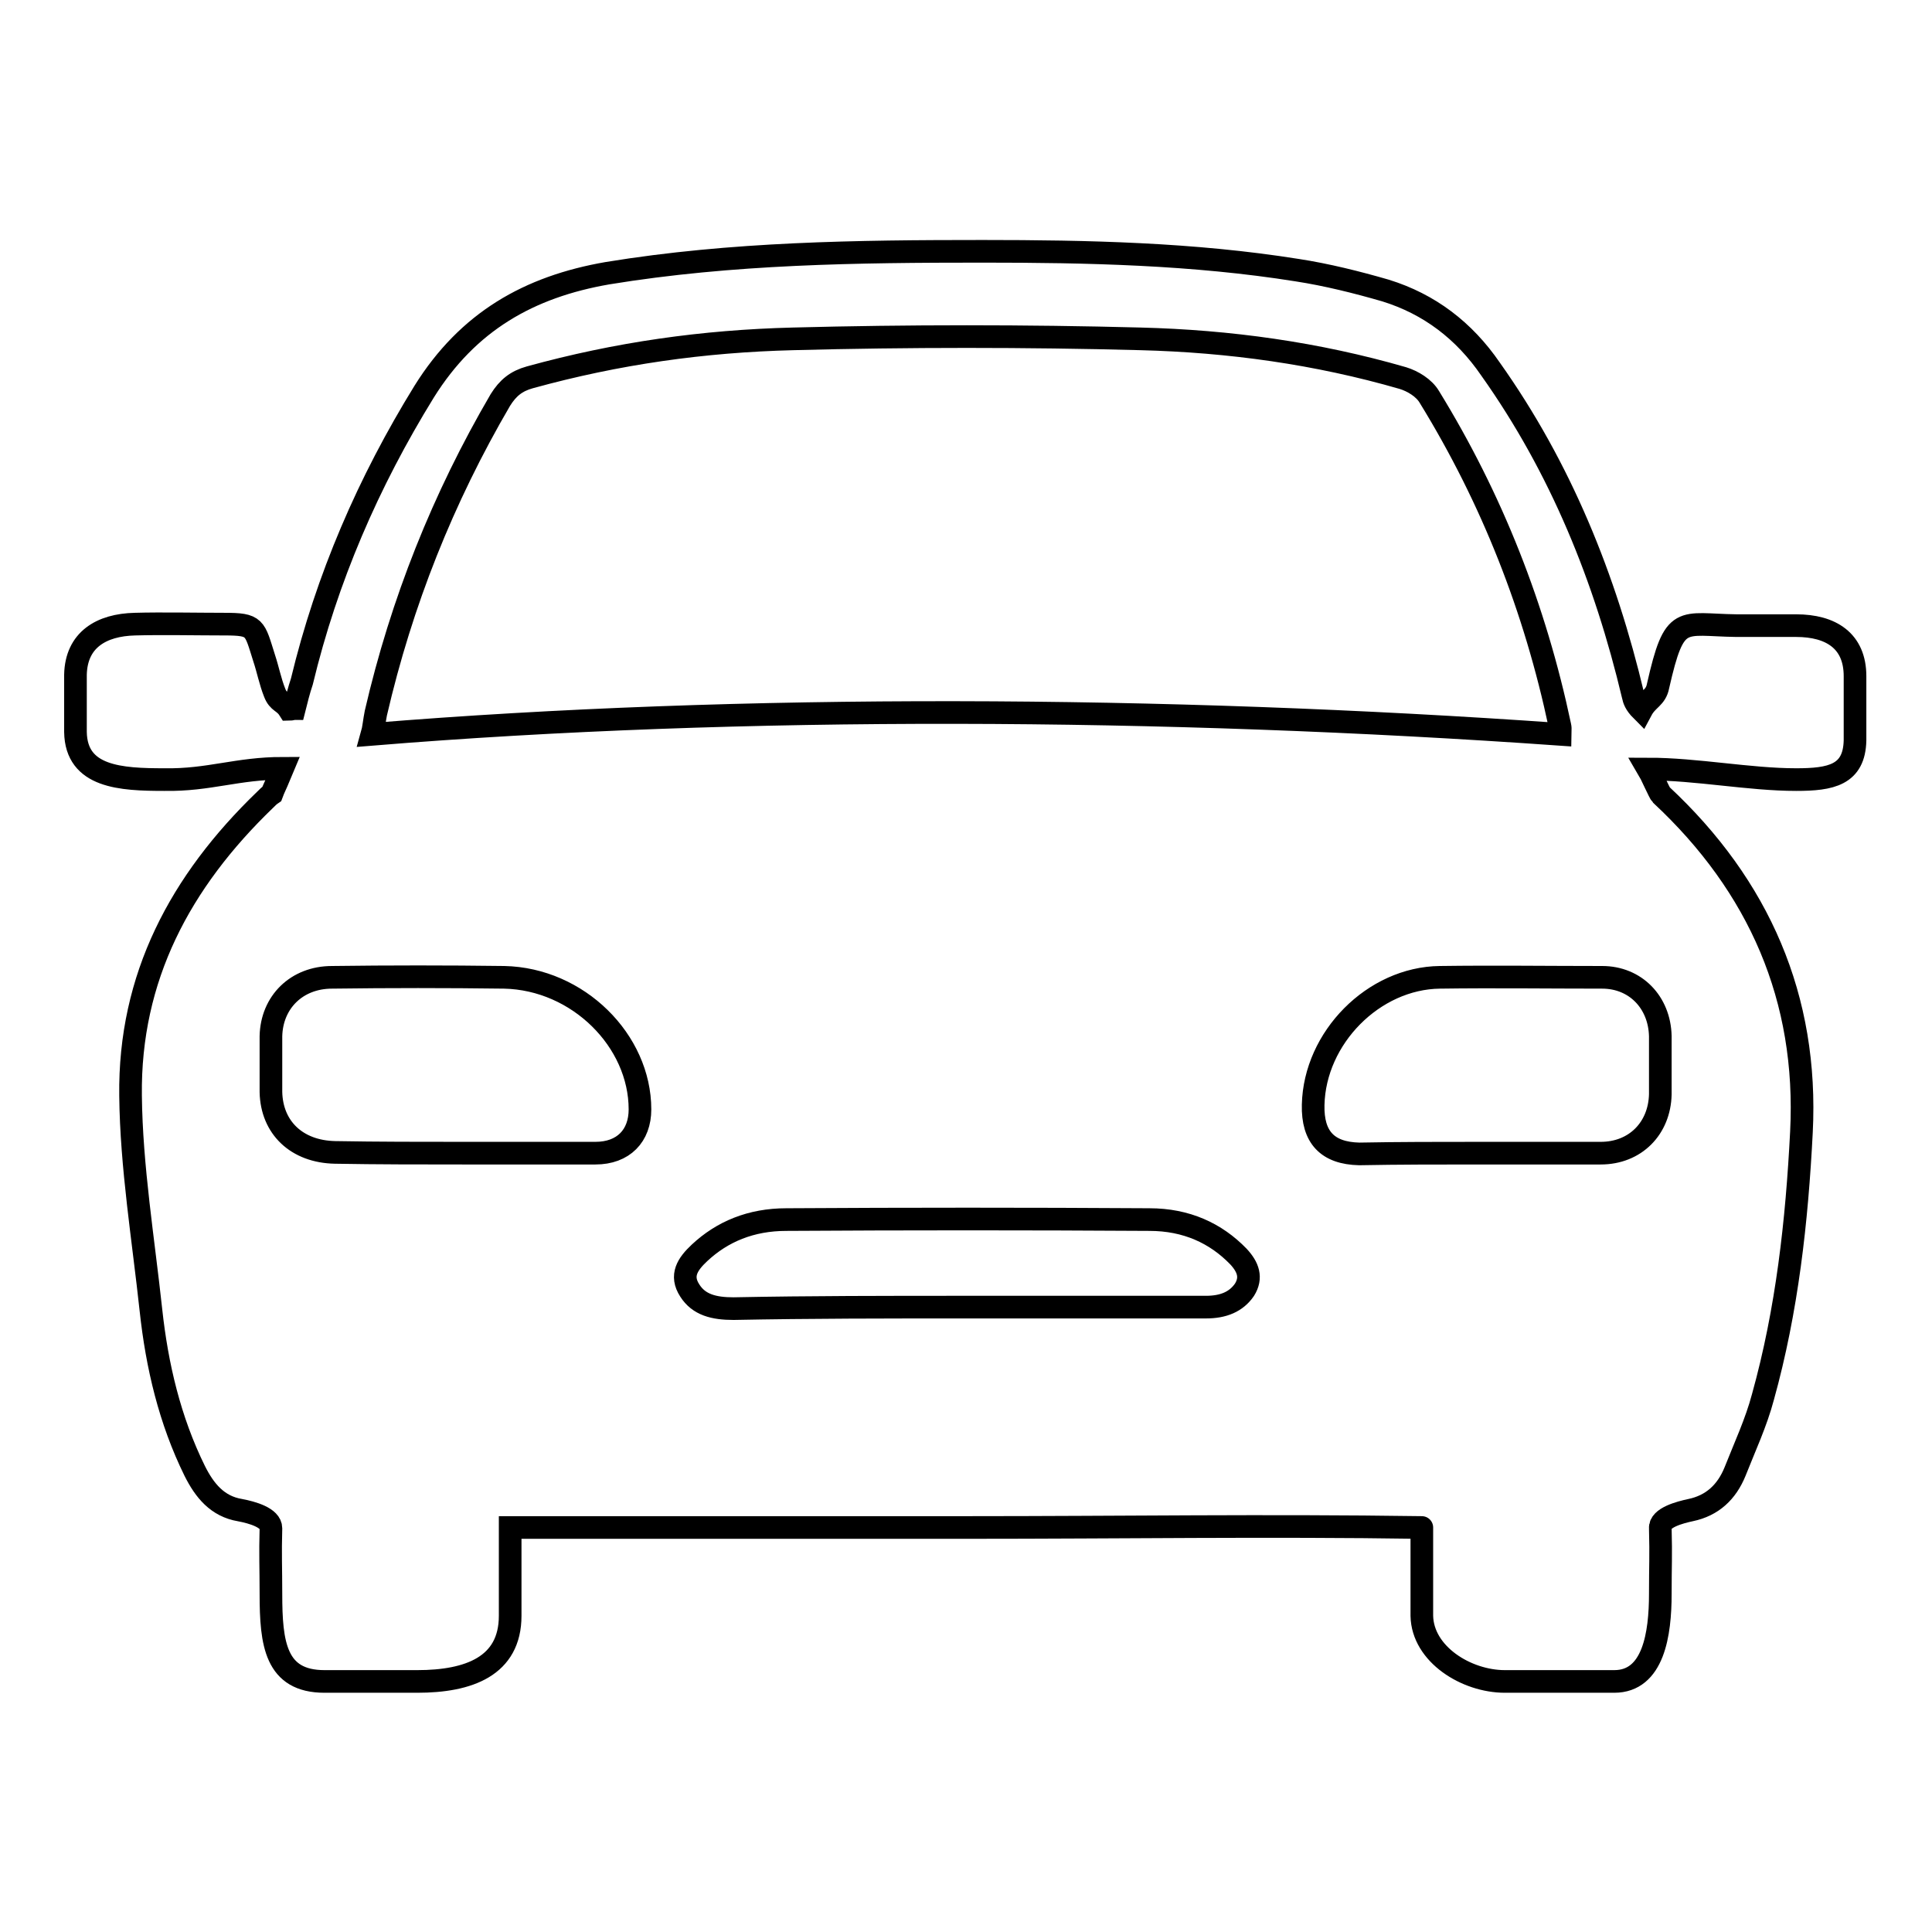 <?xml version="1.0" encoding="utf-8"?>
<!-- Svg Vector Icons : http://www.onlinewebfonts.com/icon -->
<!DOCTYPE svg PUBLIC "-//W3C//DTD SVG 1.1//EN" "http://www.w3.org/Graphics/SVG/1.1/DTD/svg11.dtd">
<svg version="1.1" xmlns="http://www.w3.org/2000/svg" xmlns:xlink="http://www.w3.org/1999/xlink" x="0px" y="0px" viewBox="0 0 256 256" enable-background="new 0 0 256 256" xml:space="preserve">
<g><g><path stroke-width="3" fill-opacity="0" stroke="#000000"  d="M37.5,101.8c-6.1,0-9.8,1.6-15.7,1.5C16,103.3,10.1,103,10,97c0-2.5,0-5.1,0-7.6c0.1-4.6,3.4-6.6,7.9-6.7c3.5-0.1,8.4,0,11.8,0c4.2,0,4,0.4,5.3,4.5c0.5,1.5,0.8,3.1,1.4,4.6c0.5,1.3,1.2,1.1,1.9,2.2c0.2,0,0.5-0.1,0.7-0.1c0.3-1.2,0.6-2.4,1-3.6c3.3-13.7,8.8-26.4,16.2-38.4c5.8-9.3,13.9-13.9,24.3-15.7c16.5-2.7,33.1-2.9,49.7-2.9c13.9,0,27.9,0.3,41.7,2.5c3.9,0.6,7.9,1.6,11.7,2.7c5.8,1.8,10.4,5.3,13.9,10.4c9.3,13.1,15.2,27.7,18.9,43.3c0.1,0.5,0.3,1.1,1.1,1.9c0.8-1.5,1.9-1.6,2.2-3.2c2.2-9.7,3-8.1,10.4-8c2,0,5.9,0,7.9,0c4.6,0,7.8,2,7.8,6.7c0,2.8,0,5.7,0,8.5c-0.1,4.6-3.2,5.2-7.8,5.2c-6.2,0-13.2-1.4-19.6-1.4c0.3,0.5,1.5,3.2,1.7,3.4c13,12.1,19.5,27,18.6,44.7c-0.6,11.8-1.9,23.6-5.1,35.1c-0.9,3.4-2.4,6.6-3.7,9.9c-1.1,2.7-3,4.5-5.9,5.1c-1.4,0.3-4.1,1-4,2.4c0.1,3.9,0,4.8,0,8.7c0,5.3-0.9,11.6-6.1,11.6c-4.8,0-9.7,0-14.5,0c-5.1,0-10.9-3.6-11-8.7c0-3,0-8.6,0-11.7c0-0.1,0-0.1,0,0c-20.9-0.3-39.5,0-60.4,0c-20.9,0-39.1,0-60.4,0c0,2.4,0,8.8,0,11.7c0,6.7-5.5,8.7-12.3,8.7c-4.1,0-8.2,0-12.3,0c-6.5,0-7.1-5-7.1-11.6c0-3.5-0.1-5.2,0-8.7c0-1.4-2.5-2.1-4.1-2.4c-3-0.5-4.7-2.6-6-5.2c-3.3-6.7-5-13.9-5.8-21.3c-1-9.3-2.6-19-2.7-28.4c-0.2-15.7,6.6-28.4,17.8-39.2c0.3-0.3,0.6-0.6,0.9-0.8C36.1,104.9,37.3,102.3,37.5,101.8z M206.7,97.3c0-0.2,0.1-0.7,0-1.1c-3.3-15.6-9-30.1-17.3-43.6c-0.7-1.2-2.2-2.1-3.5-2.5c-11.4-3.3-23-4.9-34.8-5.2c-15.1-0.4-30.9-0.4-46,0c-11.9,0.3-23.3,1.9-34.9,5.1c-1.8,0.5-2.9,1.4-3.9,3c-7.6,13-13.1,26.8-16.5,41.5c-0.2,1-0.3,2.1-0.5,2.8C98.2,93.3,154.2,93.6,206.7,97.3z M127.9,173.2c10.6,0,21.2,0,31.9,0c2.3,0,4-0.7,5.1-2.3c1-1.6,0.5-3-0.8-4.4c-3-3.1-6.9-4.9-11.8-4.9c-16-0.1-32.1-0.1-48.1,0c-4.7,0-8.5,1.6-11.5,4.4c-1.6,1.5-2.6,3-1.3,5c1.2,1.9,3.2,2.4,5.8,2.4C107.3,173.2,117.6,173.2,127.9,173.2z M61.4,152.8L61.4,152.8c5.8,0,11.7,0,17.5,0c3.7,0,5.9-2.3,5.9-5.8c0-9.1-8.2-17.3-18-17.5c-7.6-0.1-15.2-0.1-22.8,0c-4.7,0-8,3.3-8.1,7.8c0,2.5,0,5,0,7.4c0.1,4.7,3.4,7.9,8.5,8C50.1,152.8,55.8,152.8,61.4,152.8z M195.9,152.8c5.4,0,10.8,0,16.2,0c4.6,0,7.8-3.3,7.9-7.8c0-2.6,0-5.2,0-7.7c-0.1-4.5-3.3-7.8-7.7-7.8c-7.2,0-14.3-0.1-21.5,0c-8.8,0.1-16.6,8-16.8,16.9c-0.1,4.3,1.9,6.4,6.1,6.5C185.4,152.8,190.6,152.8,195.9,152.8z"/></g></g>
</svg>